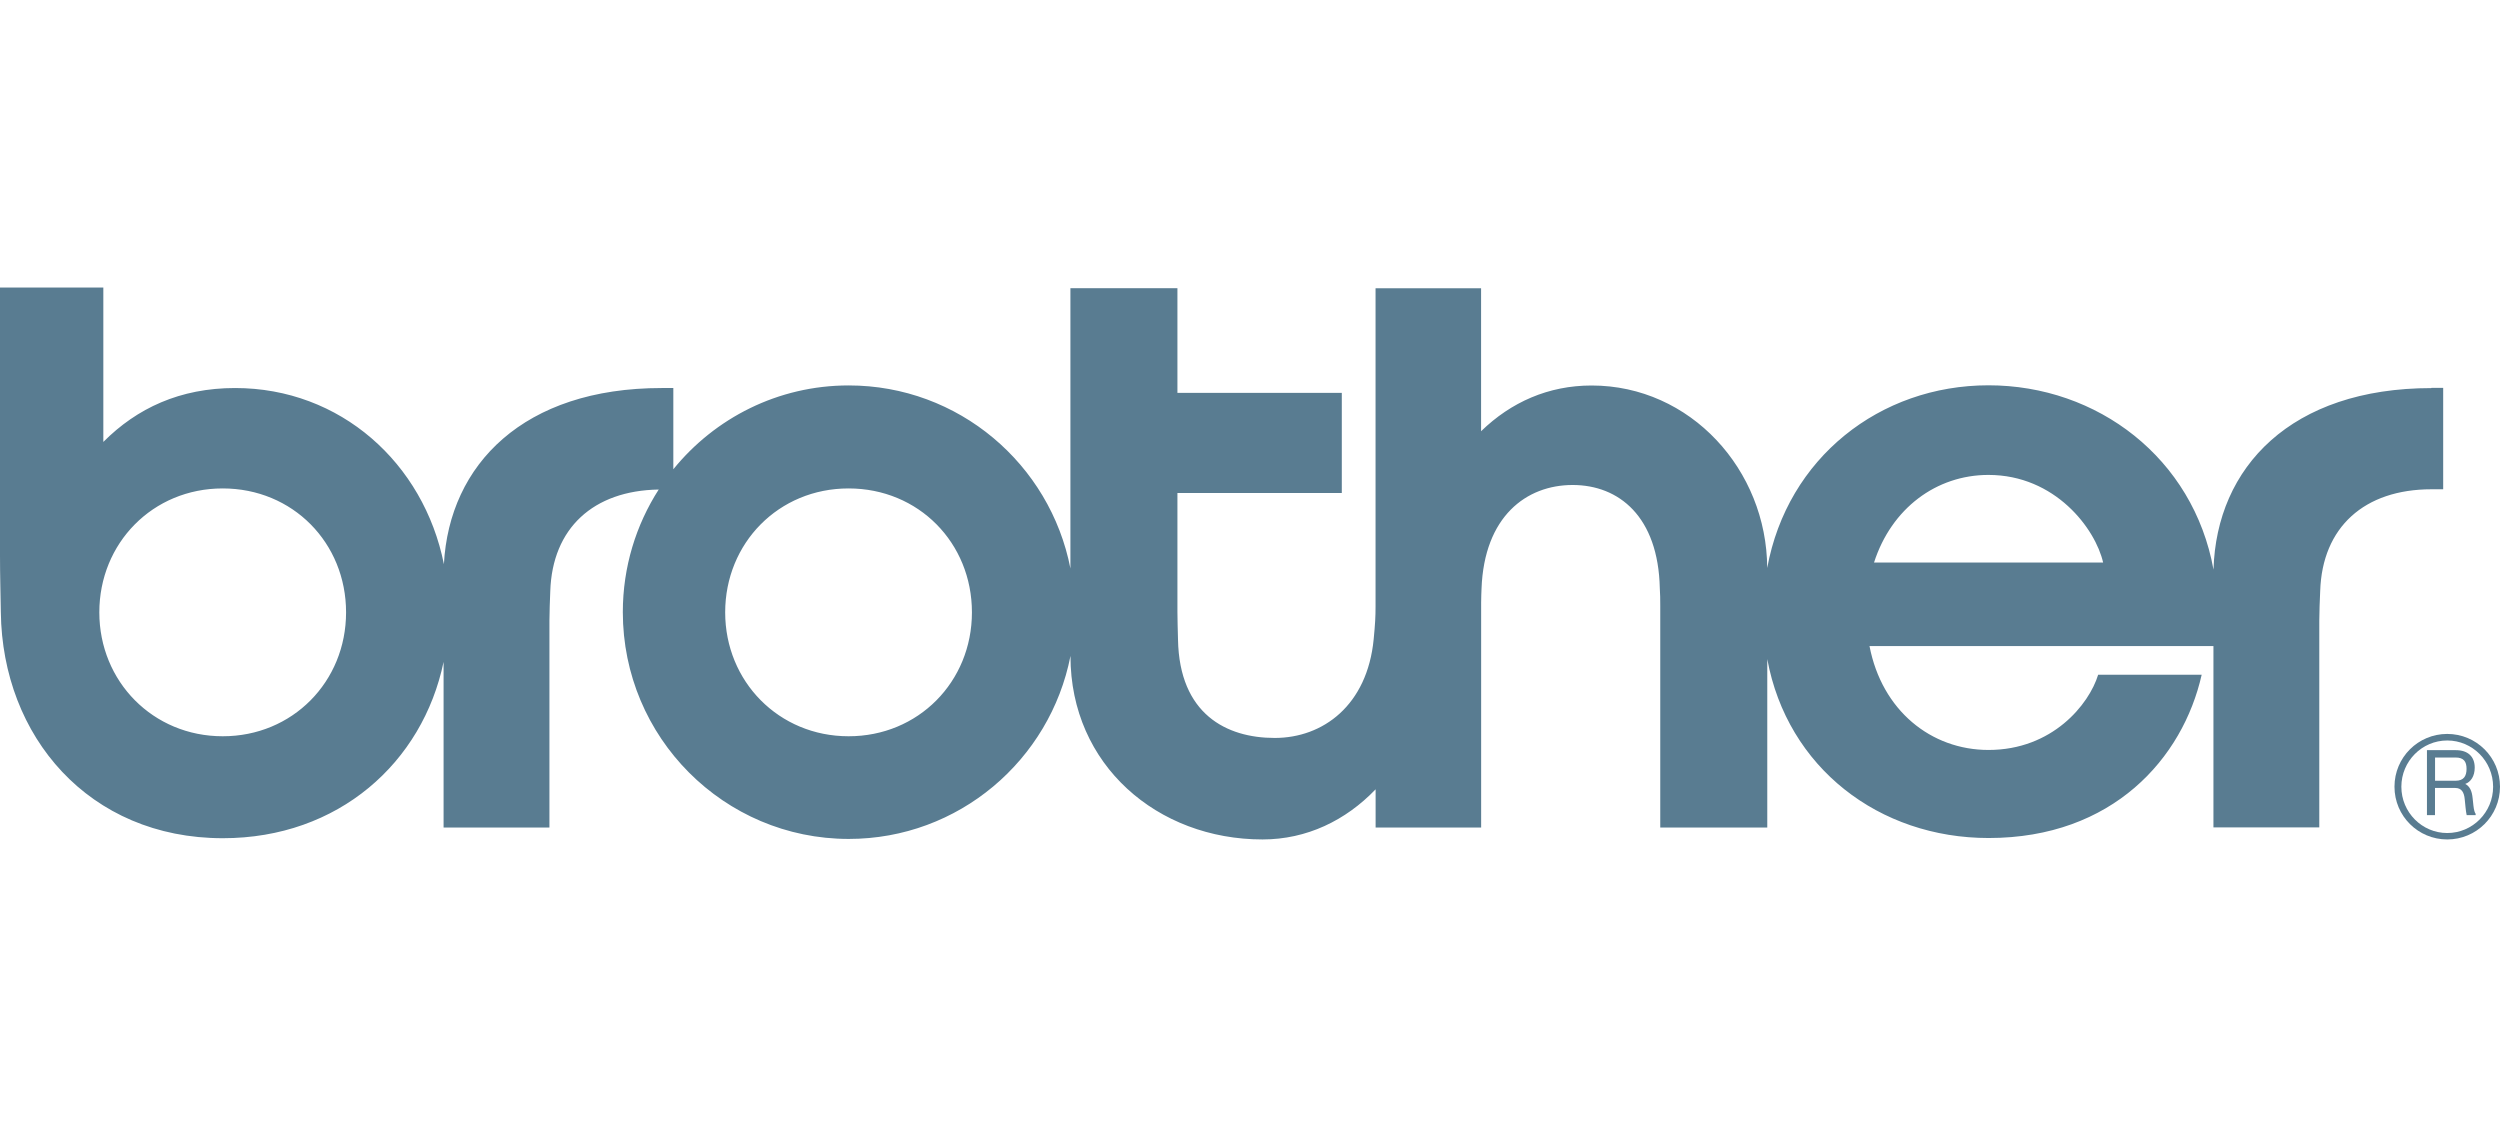 <?xml version="1.0" encoding="UTF-8"?>
<svg width="400px" height="180px" viewBox="0 0 400 180" version="1.1" xmlns="http://www.w3.org/2000/svg" xmlns:xlink="http://www.w3.org/1999/xlink">
    <title>brother</title>
    <g id="brother" stroke="none" stroke-width="1" fill="none" fill-rule="evenodd">
        <g transform="translate(0, 46)" fill="#597C91">
            <path d="M389.026,16.095 C366.576,16.095 354.626,28.741 354.16,45.138 C350.933,27.297 335.6,15.649 318.157,15.649 C300.796,15.649 285.981,27.255 282.753,44.878 C282.691,29.209 270.504,15.68 254.654,15.68 C247.753,15.68 241.763,18.34 236.973,22.995 L236.973,0.125 L220.088,0.125 L220.088,51.05 C220.088,52.723 220.026,53.804 219.788,56.277 C218.764,66.855 211.677,72.071 203.959,72.071 C196.241,72.071 188.699,68.268 188.481,56.329 C188.44,54.271 188.388,53.409 188.388,51.944 L188.388,32.877 L214.688,32.877 L214.688,16.864 L188.388,16.864 L188.388,0.114 L171.266,0.114 L171.266,44.951 C168.017,28.263 153.378,15.669 135.79,15.669 C124.471,15.669 114.363,20.906 107.732,29.084 L107.732,16.085 L105.859,16.085 C83.802,16.085 71.883,28.294 71.025,44.265 C67.786,28.076 54.461,16.085 37.618,16.085 C28.803,16.085 21.913,19.306 16.533,24.709 L16.533,0 L0,0 L0,42.935 C0,46.104 0.093,49.097 0.134,51.954 C0.372,71.821 14.215,88.114 35.652,88.114 C54.15,88.114 67.621,76.019 70.973,59.903 L70.973,86.41 L87.909,86.41 L87.909,53.315 C87.909,51.809 87.992,50.136 88.044,48.588 C88.364,38.508 94.934,32.492 105.394,32.326 C101.762,37.989 99.652,44.712 99.652,51.944 C99.652,71.988 115.833,88.229 135.8,88.229 C153.378,88.229 168.017,75.635 171.276,58.947 L171.276,58.989 C171.276,76.425 185.212,88.312 202.003,88.312 C209.08,88.312 215.329,85.267 220.098,80.29 L220.098,86.41 L236.983,86.41 L236.983,50.396 C236.983,49.543 237.024,48.847 237.045,48.182 C237.469,36.628 244.215,31.599 251.622,31.599 C259.03,31.599 265.32,36.648 265.569,48.12 C265.631,49.117 265.641,49.782 265.641,50.905 L265.641,86.4 C265.641,86.4 282.764,86.4 282.764,86.4 L282.764,59.456 C285.981,76.851 300.662,88.083 318.177,88.083 C338.042,88.083 349.257,75.313 352.267,61.961 L335.703,61.961 C334.255,66.709 328.379,73.993 318.167,73.993 C308.959,73.993 301.107,67.675 299.12,57.368 L354.15,57.368 C354.15,57.368 354.15,86.389 354.15,86.389 L371.086,86.389 L371.086,53.295 C371.086,51.788 371.169,50.115 371.231,48.567 C371.552,38.332 378.308,32.284 389.036,32.284 L390.909,32.284 L390.909,16.054 L389.036,16.054 L389.026,16.095 Z M35.631,71.801 C24.478,71.801 15.891,63.041 15.891,51.975 C15.891,40.909 24.427,32.149 35.631,32.149 C46.836,32.149 55.371,40.857 55.371,51.975 C55.371,63.093 46.784,71.811 35.631,71.801 L35.631,71.801 Z M135.769,71.801 C124.616,71.801 116.029,63.041 116.029,51.975 C116.029,40.909 124.565,32.149 135.769,32.149 C146.974,32.149 155.509,40.857 155.509,51.975 C155.509,63.093 146.922,71.811 135.769,71.801 L135.769,71.801 Z M299.845,44.005 C302.628,35.339 309.818,29.988 318.146,29.988 C328.854,29.988 335.279,38.623 336.5,44.005 L299.845,44.005 Z" id="_217143760"></path>
            <path d="M383.117,79.875 C383.117,84.566 386.905,88.312 391.558,88.312 C396.212,88.312 400,84.566 400,79.875 C400,75.175 396.212,71.429 391.558,71.429 C386.905,71.429 383.117,75.175 383.117,79.875 L383.117,79.875 Z M384.218,79.875 C384.218,75.797 387.513,72.477 391.558,72.477 C395.604,72.477 398.898,75.797 398.898,79.886 C398.898,83.974 395.604,87.284 391.558,87.284 C387.513,87.284 384.218,83.964 384.218,79.886 L384.218,79.875 Z" id="_217147792"></path>
            <path d="M389.609,75.202 L392.896,75.202 C394.193,75.202 394.648,75.848 394.648,77.013 C394.648,78.178 394.193,78.919 392.896,78.919 L389.609,78.919 C389.609,78.919 389.609,75.191 389.609,75.191 L389.609,75.202 Z M389.609,80.073 L392.827,80.073 C393.837,80.073 394.262,80.741 394.361,81.927 C394.391,82.276 394.441,82.71 394.48,83.124 C394.52,83.706 394.619,84.14 394.668,84.416 L396.104,84.416 L396.104,84.214 C395.955,84.013 395.827,83.642 395.747,82.891 C395.718,82.53 395.668,82.139 395.619,81.694 C395.51,80.539 395.153,79.809 394.441,79.427 C395.332,79.11 395.955,78.188 395.955,76.822 C395.955,75.085 394.906,74.026 392.926,74.026 L388.312,74.026 C388.312,74.026 388.312,84.416 388.312,84.416 L389.599,84.416 C389.599,84.416 389.599,80.084 389.599,80.084 L389.609,80.073 Z" id="_217148272"></path>
        </g>
    </g>
</svg>